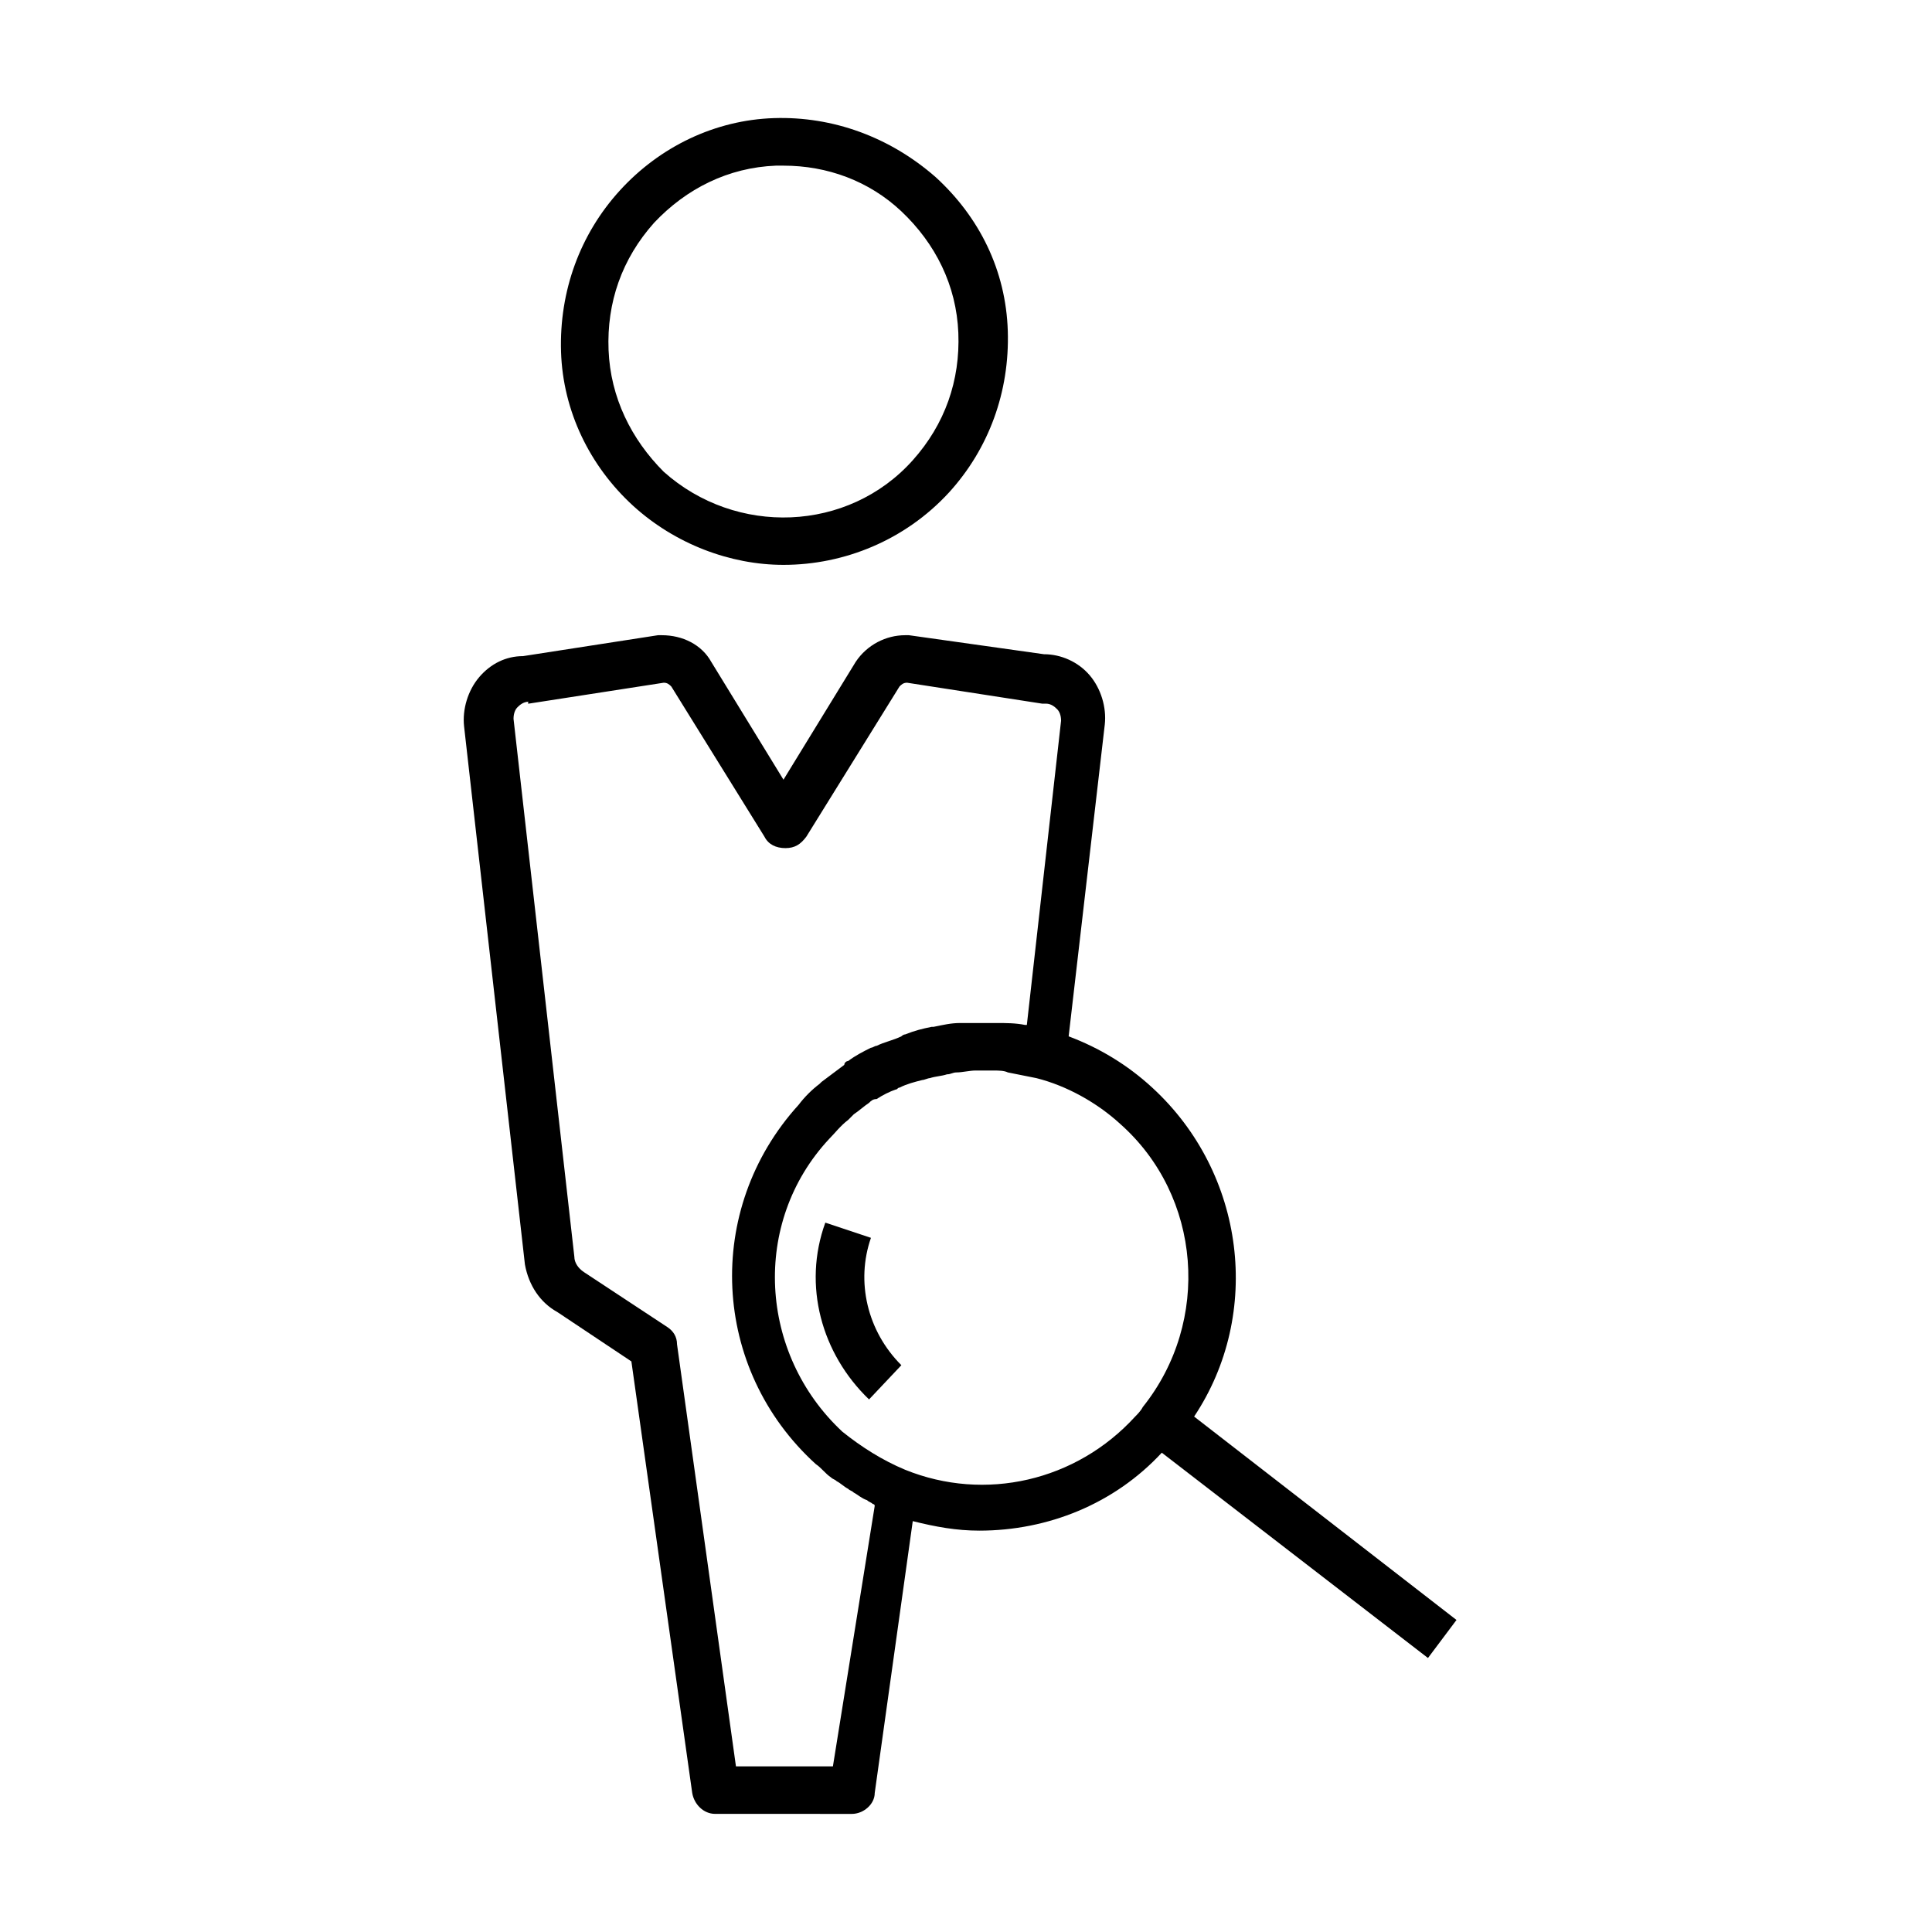 <?xml version="1.0" encoding="UTF-8"?>
<!-- Uploaded to: ICON Repo, www.iconrepo.com, Generator: ICON Repo Mixer Tools -->
<svg fill="#000000" width="800px" height="800px" version="1.1" viewBox="144 144 512 512" xmlns="http://www.w3.org/2000/svg">
 <g>
  <path d="m395.46 274.55c10.578-11.586 16.121-26.703 15.617-42.824-0.504-16.121-7.559-30.23-19.145-40.809-12.09-10.582-27.207-16.121-42.824-15.617-15.617 0.504-30.23 7.559-40.809 19.145-10.578 11.586-16.121 26.703-15.617 42.824 0.504 15.617 7.559 30.23 19.145 40.809 11.082 10.078 25.695 15.617 39.801 15.617 16.121 0 32.242-6.551 43.832-19.145zm-90.184-37.785c-0.504-12.594 3.527-24.184 12.09-33.754 8.566-9.07 19.648-14.609 32.242-15.113h2.016c11.586 0 22.672 4.031 31.234 12.09 9.07 8.566 14.609 19.648 15.113 32.242 0.504 12.594-3.527 24.184-12.09 33.754-17.129 19.145-46.855 20.152-66 3.023-8.559-8.566-14.102-19.648-14.605-32.242z"/>
  <path d="m271.02 323.42c-3.023 3.527-4.535 8.566-4.031 13.098l16.121 142.58c1.008 5.543 4.031 10.078 8.566 12.594l19.648 13.098 16.121 114.36c0.504 3.023 3.023 5.543 6.047 5.543l36.273 0.008c3.023 0 6.047-2.519 6.047-5.543l10.078-72.043c6.047 1.512 11.586 2.519 17.633 2.519 18.137 0 35.77-7.055 48.367-20.656l70.535 54.41 7.559-10.078-69.531-53.906c18.137-27.207 13.602-64.488-11.082-87.16-6.551-6.047-14.105-10.578-22.168-13.602l9.574-82.625c0.504-4.535-1.008-9.574-4.031-13.098-3.023-3.527-7.559-5.543-12.09-5.543l-35.777-5.039h-1.008c-5.039 0-10.078 2.519-13.098 7.055l-19.145 31.234-19.145-31.234c-2.519-4.535-7.559-7.055-13.098-7.055h-1.008l-35.77 5.543c-4.535 0-8.566 2.016-11.59 5.539zm175.83 193.46c-0.504 1.008-1.512 2.016-2.016 2.519-15.617 17.129-39.801 22.672-60.961 14.105-6.047-2.519-11.586-6.047-16.625-10.078-22.168-20.656-24.184-55.418-3.527-77.586 1.512-1.512 3.023-3.527 5.039-5.039 0.504-0.504 1.008-1.008 1.512-1.512 1.512-1.008 2.519-2.016 4.031-3.023 0.504-0.504 1.008-1.008 2.016-1.008 1.512-1.008 3.527-2.016 5.039-2.519 0.504 0 0.504-0.504 1.008-0.504 2.016-1.008 4.031-1.512 6.047-2.016 0.504 0 1.512-0.504 2.016-0.504 1.512-0.504 3.023-0.504 4.535-1.008 1.008 0 1.512-0.504 2.519-0.504 1.512 0 3.527-0.504 5.039-0.504h1.512 3.023c1.512 0 3.023 0 4.031 0.504 2.519 0.504 5.039 1.008 7.559 1.512 8.062 2.016 16.121 6.551 22.168 12.09 21.656 19.152 24.172 52.402 6.035 75.074zm-162.73-186.41 35.77-5.543c1.008 0 1.512 0.504 2.016 1.008l24.688 39.801c1.008 2.016 3.023 3.023 5.543 3.023s4.031-1.008 5.543-3.023l24.688-39.801c0.504-0.504 1.008-1.008 2.016-1.008l35.77 5.543h1.008c1.512 0 2.519 1.008 3.023 1.512s1.008 1.512 1.008 3.023l-9.07 80.609h-0.504c-2.519-0.504-5.039-0.504-7.559-0.504h-1.008-7.559-1.008c-2.519 0-4.535 0.504-7.055 1.008h-0.504c-2.519 0.504-4.535 1.008-7.055 2.016-0.504 0-1.008 0.504-1.008 0.504-2.016 1.008-4.535 1.512-6.551 2.519-0.504 0-1.008 0.504-1.512 0.504-2.016 1.008-4.031 2.016-6.047 3.527-0.504 0-1.008 0.504-1.008 1.008-2.016 1.512-4.031 3.023-6.047 4.535l-0.504 0.504c-2.016 1.512-4.031 3.527-5.543 5.543-25.191 27.711-23.176 70.031 4.535 95.219 1.512 1.008 2.519 2.519 4.031 3.527 0.504 0.504 1.008 0.504 1.512 1.008 1.008 0.504 2.016 1.512 3.023 2.016 0.504 0.504 1.008 0.504 1.512 1.008 1.008 0.504 2.016 1.512 3.527 2.016 0.504 0.504 1.008 0.504 1.512 1.008 0 0 0.504 0 0.504 0.504l-11.078 69.016h-25.695l-15.617-111.85c0-2.016-1.008-3.527-2.519-4.535l-22.168-14.609c-1.512-1.008-2.519-2.519-2.519-4.031l-16.121-142.58c0-1.512 0.504-2.519 1.008-3.023 0.504-0.504 1.512-1.512 3.023-1.512-0.504 0.508 0 0.508 0 0.508z"/>
  <path d="m374.81 472.04-12.09-4.031c-6.047 16.625-1.008 34.762 11.586 46.855l8.566-9.07c-9.07-9.066-12.094-22.164-8.062-33.754z"/>
 </g>
</svg>